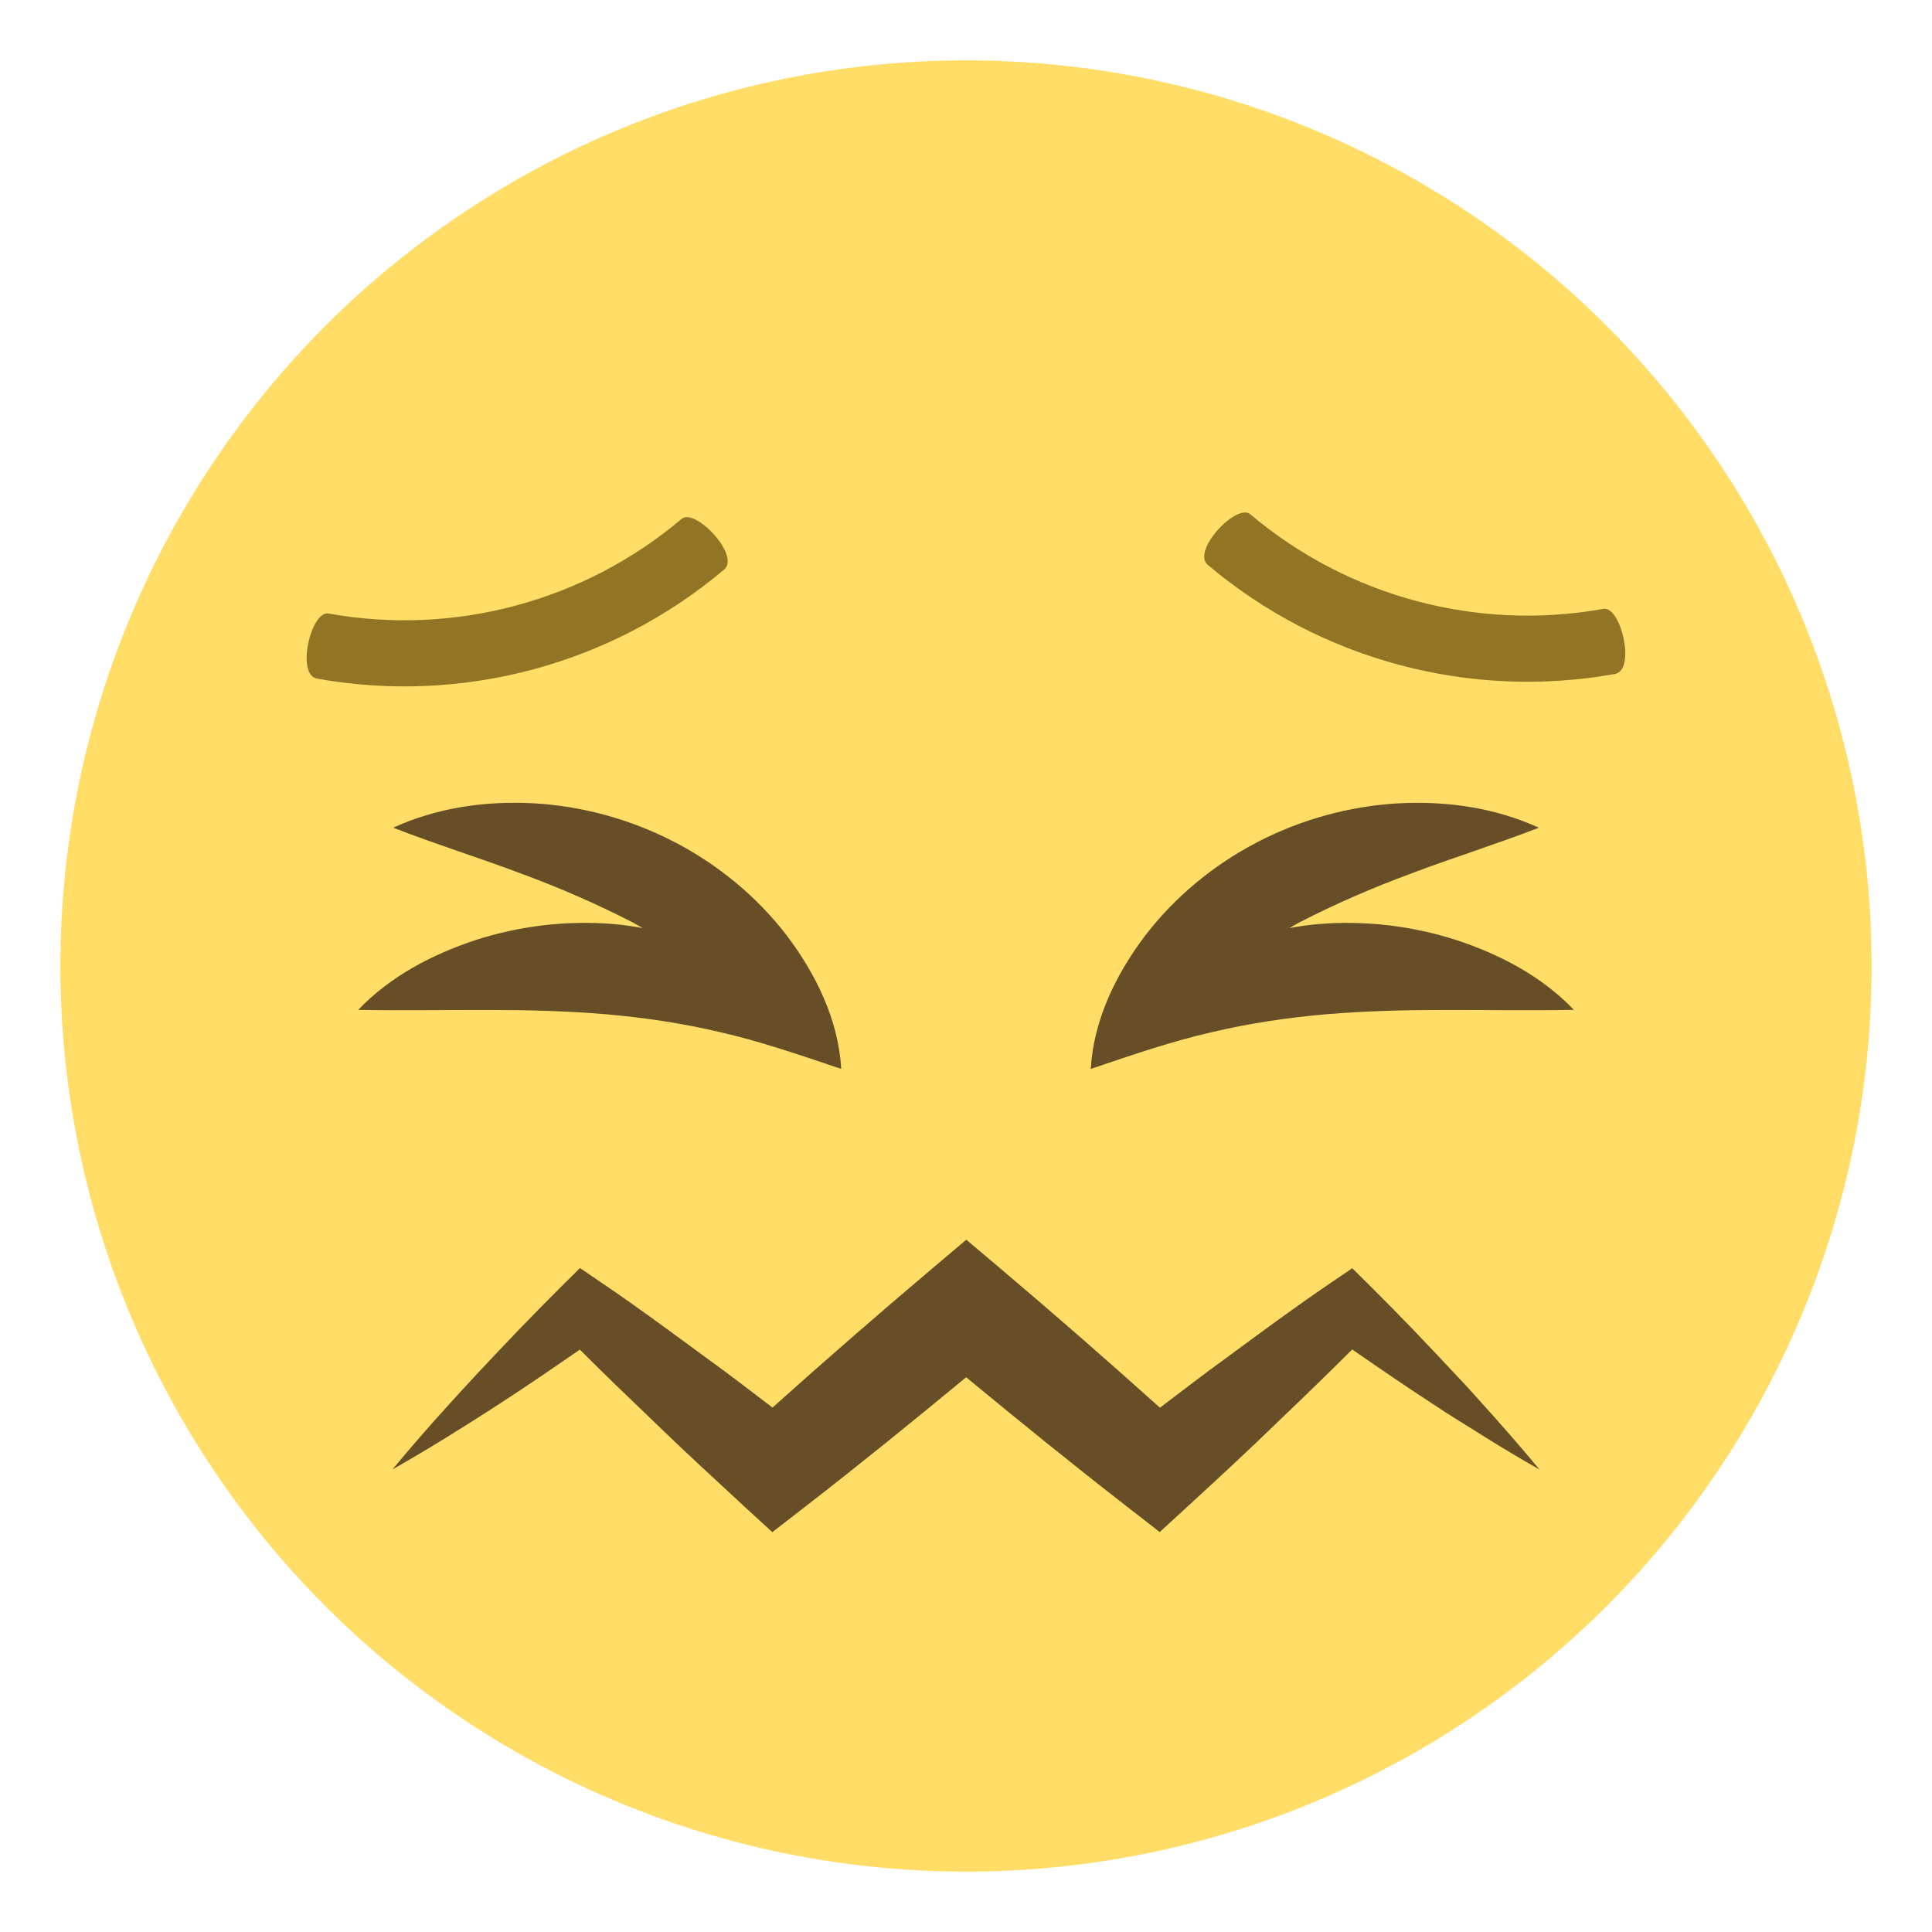<svg xmlns="http://www.w3.org/2000/svg" viewBox="0 0 64 64" enable-background="new 0 0 64 64"><circle fill="#ffdd67" cx="32" cy="32" r="30"/><g fill="#664e27"><path d="m48.24 31.14c-1.447-.465-3-.658-4.559-.529-.326.025-.648.076-.971.133.109-.061.217-.129.33-.186 1.188-.612 2.422-1.149 3.736-1.633 1.314-.5 2.699-.926 4.201-1.506-1.467-.668-3.064-.893-4.664-.807-1.6.092-3.203.527-4.654 1.281-1.451.752-2.742 1.818-3.727 3.104-.969 1.285-1.703 2.785-1.799 4.412 1.467-.496 2.74-.93 4.02-1.219 1.268-.299 2.51-.48 3.783-.592 1.271-.107 2.57-.141 3.922-.141 1.355-.004 2.74.025 4.279-.004-1.078-1.126-2.453-1.835-3.893-2.313"/><path d="m22.339 27.892c-1.449-.754-3.055-1.189-4.652-1.281-1.6-.086-3.197.139-4.664.807 1.502.58 2.887 1.01 4.201 1.506 1.314.484 2.547 1.021 3.736 1.633.111.057.219.125.33.186-.322-.057-.646-.107-.971-.133-1.557-.129-3.111.064-4.561.529-1.438.479-2.814 1.188-3.893 2.314 1.537.029 2.922 0 4.279.004 1.35 0 2.648.033 3.922.141 1.271.111 2.516.293 3.781.592 1.275.289 2.549.723 4.02 1.219-.096-1.627-.83-3.127-1.799-4.412-.984-1.287-2.275-2.353-3.727-3.105"/></g><g fill="#917524"><path d="m22.577 17.191c-3.236 2.732-7.523 3.881-11.693 3.133-.578-.113-1.088 2.02-.385 2.156 4.809.863 9.756-.461 13.492-3.615.541-.469-.971-2.06-1.414-1.674"/><path d="m53.11 20.17c-4.168.748-8.455-.4-11.691-3.133-.443-.389-1.955 1.205-1.412 1.674 3.732 3.152 8.68 4.479 13.492 3.615.703-.135.191-2.269-.389-2.156"/></g><path fill="#664e27" d="m49.635 47.09c-.469-.514-.923-1.045-1.404-1.543-.947-1.015-1.904-2.02-2.887-2.991l-.549-.544-.799.544c-1.146.78-2.255 1.602-3.367 2.421-.746.539-1.473 1.1-2.204 1.655-1.741-1.563-3.503-3.104-5.289-4.613l-1.125-.952-1.126.951c-1.787 1.51-3.552 3.046-5.294 4.609-.731-.557-1.458-1.117-2.205-1.655-1.115-.817-2.224-1.642-3.371-2.42l-.803-.546-.55.546c-.983.974-1.942 1.976-2.89 2.992-.947 1.018-1.878 2.054-2.772 3.134 1.219-.693 2.4-1.431 3.566-2.187.893-.58 1.769-1.181 2.642-1.783.796.798 1.608 1.577 2.42 2.355.991.965 2.01 1.899 3.02 2.833l.937.859 1.109-.86c1.797-1.393 3.561-2.825 5.311-4.272 1.75 1.446 3.512 2.875 5.307 4.269l1.105.859.936-.858c1.017-.934 2.03-1.87 3.02-2.834.813-.777 1.623-1.559 2.42-2.356.873.604 1.749 1.204 2.641 1.786.573.389 1.175.744 1.761 1.117.59.37 1.191.725 1.8 1.072-.447-.539-.899-1.071-1.365-1.588"/></svg>
